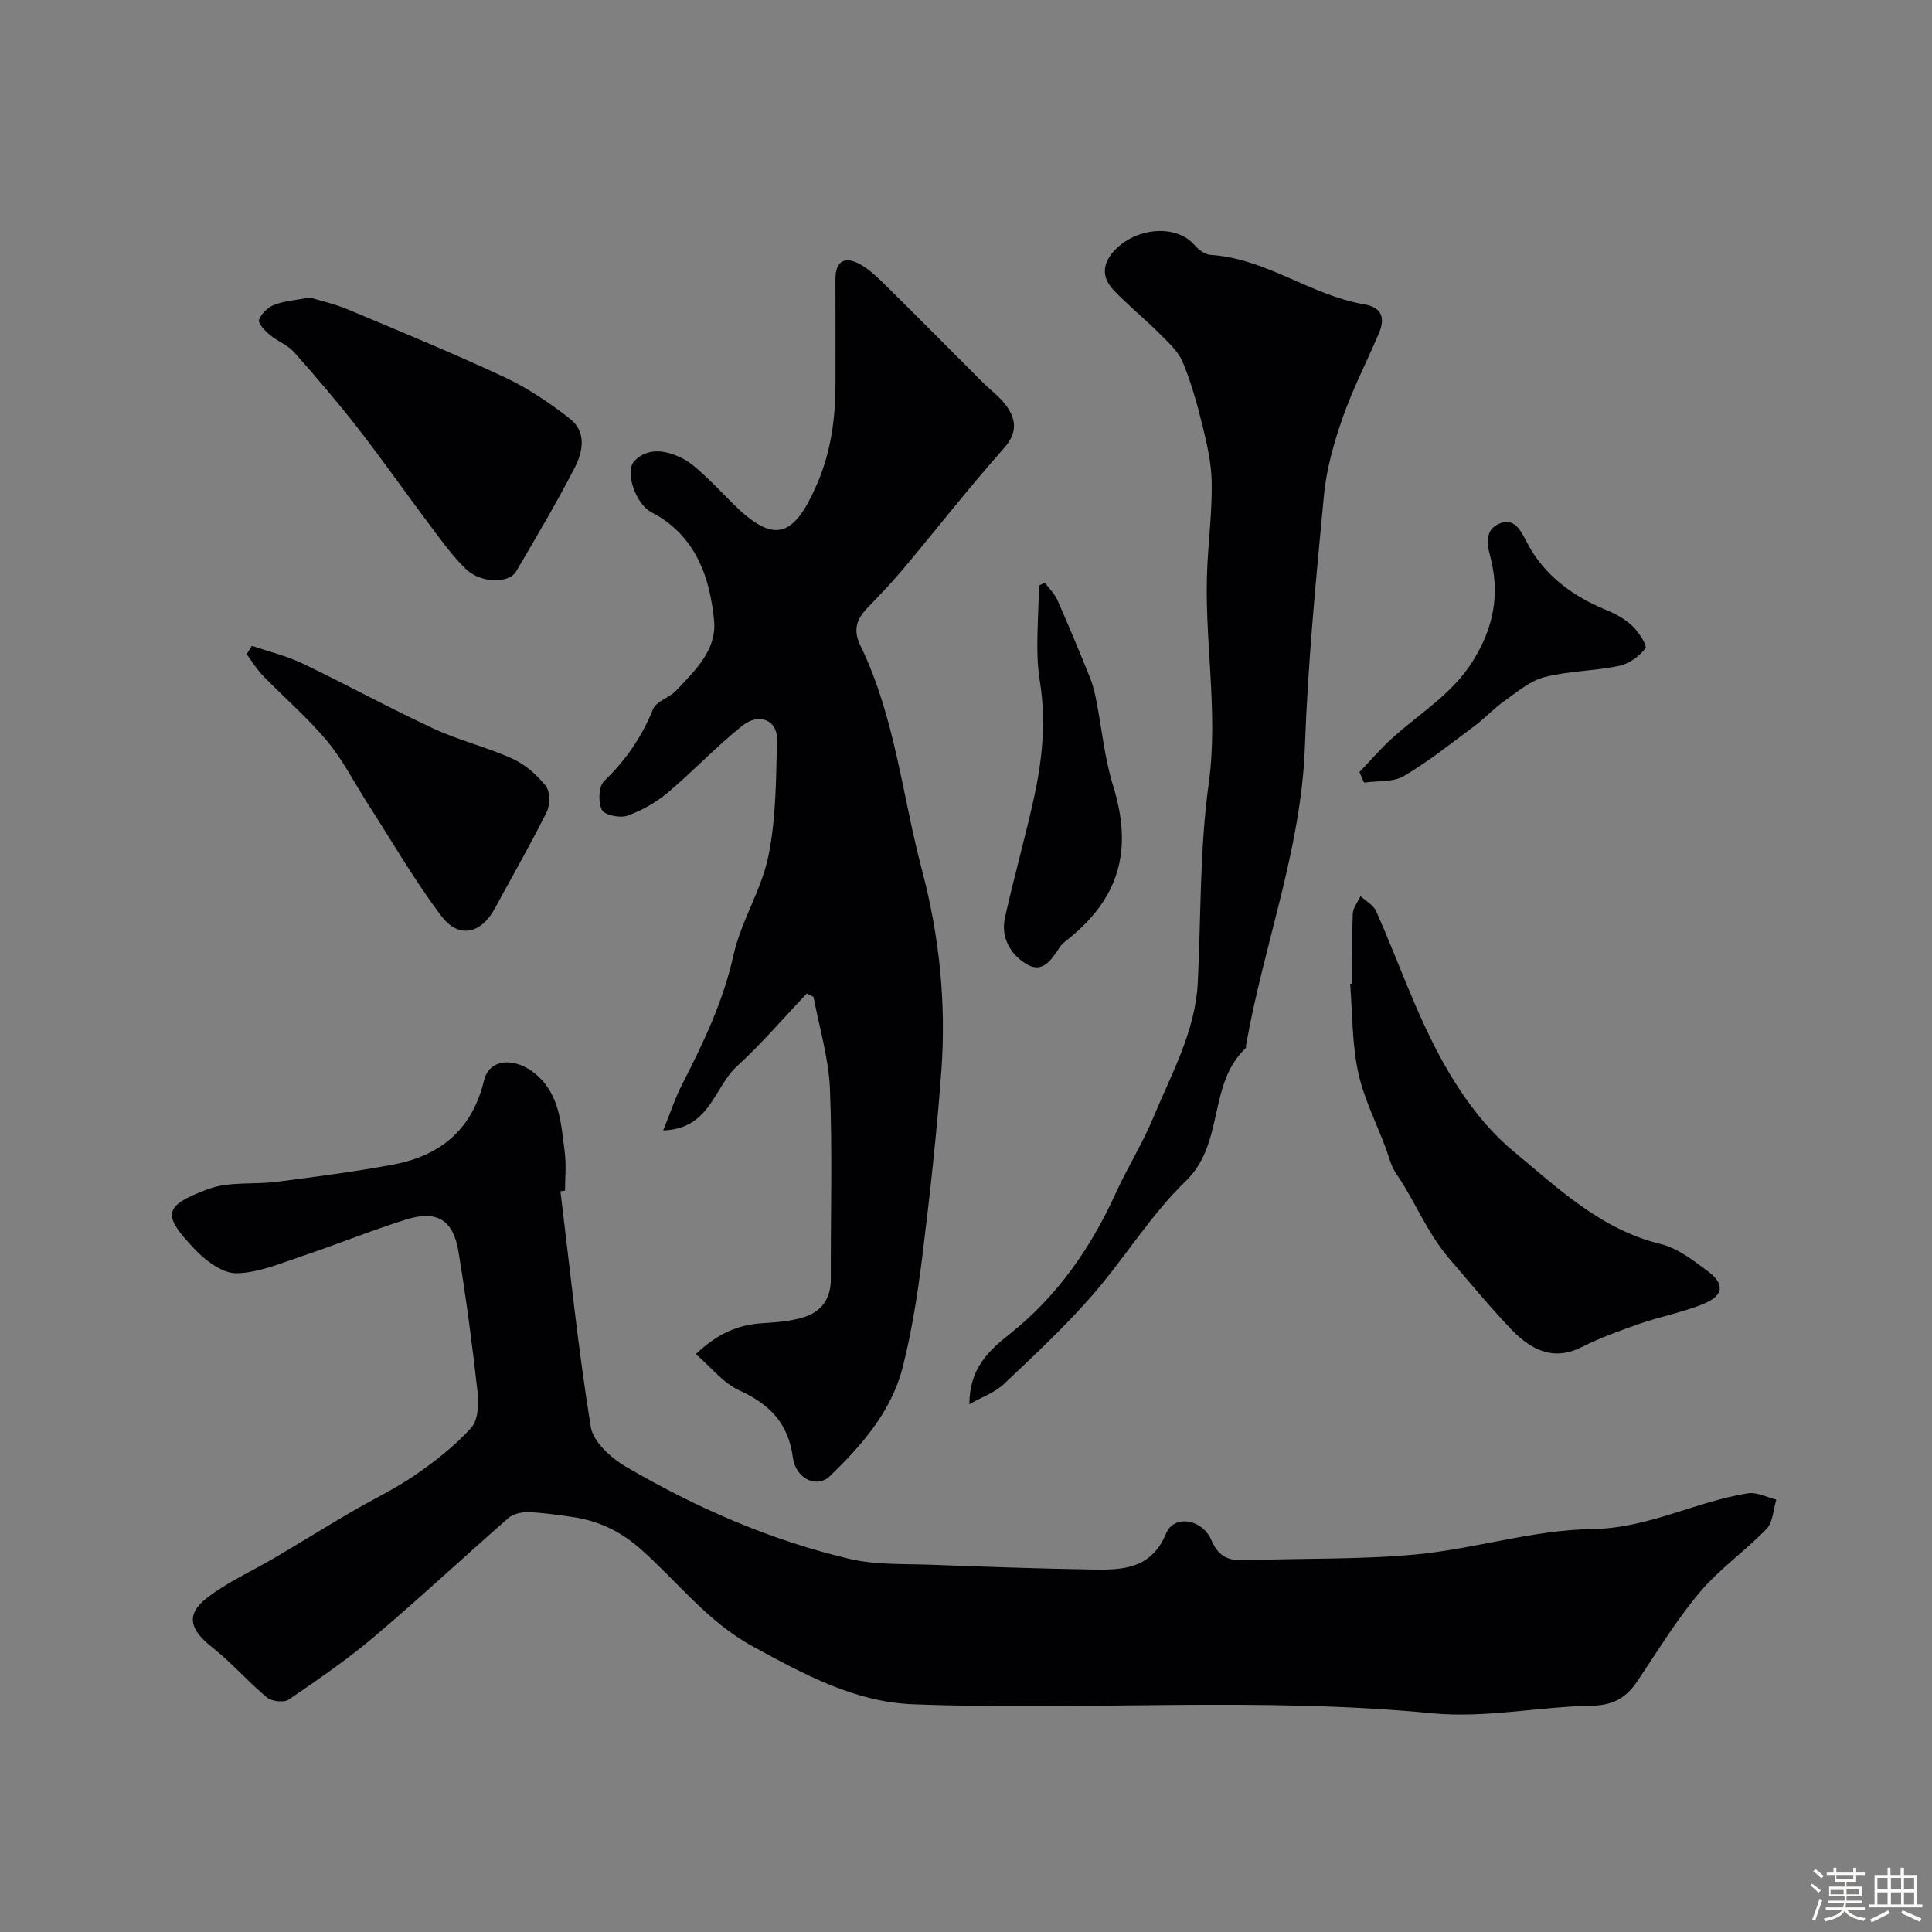 <svg enable-background="new 0 0 400 400" viewBox="0 0 400 400" xmlns="http://www.w3.org/2000/svg"><rect x="0" y="0" width="400" height="400" fill="#808080" stroke="none"/><path d="m374.8 390.4.4-.4c.7.5 1.3 1 1.8 1.4l-.5.5c-.5-.6-1.1-1.1-1.7-1.5zm1 7.3-.6-.3c.5-1.4 1.1-2.8 1.5-4.3.2.1.4.2.6.3-.5 1.3-1 2.8-1.5 4.3zm-.4-10.3.5-.4c.4.3 1 .8 1.7 1.4l-.5.5c-.5-.5-1.1-1-1.7-1.5zm2.5.3h1.7v-1h.6v1h3.5v-1h.6v1h1.8v.5h-1.8v1.4h-2v1h3.2v2h-3.2v.9h3.3v.5h-3.4c0 .3-.1.6-.1.9h4v.5h-3.7c.7.9 1.9 1.5 3.8 1.7-.1.2-.2.4-.3.6-2.1-.4-3.5-1.1-4-2.1-.4 1-1.8 1.7-4 2.2-.1-.2-.2-.4-.3-.6 2.1-.4 3.4-1 3.8-1.8h-3.4v-.5h3.6c.1-.3.1-.6.2-.9h-3.3v-.5h3.4c0-.3 0-.6 0-.9h-3.2v-2h3.3v-1h-2.1v-1.4h-1.7v-.5zm1.1 3.5v1h2.7c0-.3 0-.4 0-.4 0-.1 0-.2 0-.2 0-.1 0-.2 0-.3h-2.7zm1.2-3v.9h3.5v-.9zm4.7 3h-2.6v.6.4h2.6z" fill="#fcfbfa"/><path d="m393.6 386.7h.6v1.5h2.7v6.1h1.1v.6h-11v-.6h1.1v-6.1h2.7v-1.5h.6v1.5h2.1v-1.5zm-2.7 8.8.4.6c-1.2.6-2.5 1.3-3.8 1.9-.1-.2-.2-.4-.3-.6 1.2-.6 2.5-1.2 3.7-1.9zm-2.2-6.7v2.4h2.1v-2.4zm0 3v2.5h2.1v-2.5zm2.8-3v2.4h2.1v-2.4zm0 3v2.5h2.1v-2.5zm6 6.1c-1.4-.7-2.7-1.3-3.9-1.8l.3-.6c1.5.6 2.7 1.2 3.9 1.7zm-1.2-9.1h-2.1v2.4h2.1zm-2.1 3v2.5h2.1v-2.5z" fill="#fcfbfa"/><g fill="#010103"><path d="m116.03 246.63c2 16.28 3.66 32.6 6.28 48.78.5 3.12 4.23 6.48 7.32 8.28 14.53 8.48 29.9 15.22 46.32 19.07 5.39 1.26 11.16.99 16.76 1.2 11.09.42 22.19.8 33.29.99 6.3.11 12.35 0 15.45-7.51 1.59-3.84 7.43-3.04 9.36 1.44 1.59 3.7 3.83 4.29 7.28 4.15 11.76-.45 23.58-.1 35.27-1.22 12.15-1.17 24.16-5.07 36.26-5.23 11.62-.15 21.38-5.69 32.26-7.41 1.85-.29 3.92.83 5.89 1.31-.64 2.05-.69 4.66-2.02 6.05-4.4 4.57-9.75 8.29-13.82 13.11-4.81 5.71-8.73 12.19-12.92 18.41-2.28 3.38-4.92 5.01-9.35 5.09-11.04.2-22.21 2.63-33.07 1.58-35.84-3.48-71.72-.5-107.54-1.87-12.07-.46-22.5-6.15-33.11-11.93-9.46-5.15-15.57-13.35-23.17-20.09-4.52-4.01-9.1-6.06-14.69-6.82-2.91-.4-5.84-.85-8.77-.93-1.35-.04-3.05.35-4.03 1.2-9.31 8.13-18.35 16.58-27.79 24.57-5.59 4.73-11.67 8.92-17.73 13.04-.99.67-3.52.36-4.53-.48-3.93-3.26-7.3-7.21-11.31-10.36-4.65-3.65-5.53-6.77-1.06-10.23 4.32-3.34 9.46-5.61 14.2-8.41 5.16-3.05 10.26-6.21 15.43-9.24 4.47-2.62 9.2-4.85 13.45-7.77 4.17-2.87 8.26-6.07 11.63-9.8 1.44-1.59 1.57-4.96 1.3-7.41-1.08-9.73-2.36-19.46-3.96-29.12-1.08-6.53-4.5-8.58-10.84-6.58-7.28 2.29-14.36 5.18-21.6 7.6-4.44 1.49-9.01 3.46-13.54 3.52-2.85.04-6.29-2.55-8.51-4.87-6.94-7.26-6.68-9.06 2.69-12.56 4.34-1.62 9.51-.89 14.27-1.51 8.05-1.05 16.11-2.08 24.08-3.57 9.8-1.84 16.34-7.31 18.77-17.47 1.07-4.48 6.43-4.85 10.72-1.21 5.01 4.26 5.2 10.32 5.97 16.1.35 2.62.06 5.32.06 7.99-.3.04-.62.08-.95.12z"/><path d="m144.06 280.35c4.49-4.24 8.68-6.05 13.63-6.38 2.93-.2 5.95-.39 8.72-1.26 3.58-1.11 5.61-3.77 5.6-7.79-.05-13.17.35-26.35-.18-39.49-.26-6.39-2.21-12.7-3.4-19.05-.47-.23-.94-.45-1.4-.68-4.8 5.06-9.35 10.4-14.49 15.09-4.69 4.29-5.54 12.96-15.23 13.25 1.51-3.73 2.5-6.79 3.95-9.6 4.4-8.57 8.48-17.14 10.61-26.72 1.57-7.05 5.82-13.52 7.24-20.57 1.58-7.84 1.57-16.05 1.76-24.11.09-3.91-3.72-5.54-7.15-2.81-5.42 4.31-10.19 9.44-15.5 13.9-2.43 2.04-5.37 3.71-8.36 4.76-1.52.53-4.71-.14-5.25-1.22-.79-1.57-.68-4.83.44-5.92 4.46-4.32 7.83-9.13 10.14-14.91.66-1.67 3.43-2.38 4.83-3.89 3.86-4.14 8.42-8.34 7.82-14.5-.84-8.6-3.5-16.65-11.54-21.6-.69-.43-1.46-.75-2.11-1.23-2.85-2.13-4.81-8.19-2.81-10.22 2.82-2.84 6.52-2.17 9.81-.55 1.73.85 3.22 2.25 4.66 3.57 1.97 1.8 3.79 3.75 5.68 5.64 8.59 8.59 12.68 7.5 17.58-3.73 2.98-6.84 3.87-13.8 3.87-21.05-.01-7.17.02-14.33-.01-21.5-.01-3.95 2.12-4.72 5.11-3.06 2.1 1.17 3.89 2.99 5.63 4.7 6.62 6.54 13.17 13.16 19.75 19.74 1.65 1.65 3.62 3.05 4.94 4.92 2.08 2.93 2.21 5.62-.6 8.79-7.19 8.09-13.86 16.65-20.82 24.95-2.33 2.78-4.86 5.41-7.38 8.03-2.25 2.34-3.05 4.56-1.44 7.86 7.13 14.67 8.63 30.95 12.74 46.48 3.6 13.61 5.03 27.58 3.99 41.63-.94 12.76-2.35 25.5-3.92 38.2-.96 7.74-2.16 15.51-4.08 23.06-2.33 9.16-8.45 16.14-15.1 22.56-2.61 2.52-7.03.62-7.64-3.92-.97-7.16-4.89-11.04-11.18-13.9-3.28-1.52-5.79-4.79-8.91-7.47z"/><path d="m200.69 290.73c.07-7.34 3.77-10.9 8.37-14.55 9.75-7.72 16.76-17.75 21.92-29.1 2.43-5.34 5.59-10.35 7.82-15.75 3.76-9.07 8.7-17.8 9.19-27.96.67-13.69.38-27.52 2.25-41.04 2.12-15.36-1.1-30.46-.25-45.67.31-5.6.97-11.2.88-16.79-.06-3.84-.92-7.72-1.84-11.47-1.12-4.55-2.37-9.12-4.16-13.43-.93-2.25-3.01-4.1-4.8-5.9-3.09-3.09-6.51-5.85-9.52-9.01-3.36-3.54-1.52-6.96 1.45-9.36 4.6-3.72 11.85-3.97 15.34.07.81.94 2.14 1.93 3.29 2 11.47.73 20.71 8.34 31.78 10.23 3.82.65 4.4 2.92 3.05 6.07-2.49 5.83-5.41 11.51-7.5 17.48-1.8 5.15-3.33 10.56-3.85 15.97-1.65 17.36-3.33 34.75-3.95 52.16-.77 21.34-8.6 41.13-12.19 61.82-.03.16.05.41-.04.49-7.92 7.4-4.33 19.73-12.43 27.54-7.36 7.1-12.78 16.17-19.58 23.91-5.63 6.42-11.92 12.29-18.14 18.17-1.8 1.68-4.37 2.57-7.09 4.12z"/><path d="m280 203.66c0-4.83-.11-9.66.08-14.49.05-1.23 1.05-2.43 1.61-3.64 1.1 1.03 2.68 1.86 3.24 3.14 4.47 10.09 8.07 20.63 13.31 30.29 3.85 7.09 8.83 14.19 14.97 19.28 9.25 7.68 18.19 16.31 30.66 19.34 3.49.85 6.7 3.37 9.68 5.59 3.62 2.69 3.34 5.07-.92 6.81-4.18 1.71-8.7 2.55-12.99 4.03-4.1 1.42-8.23 2.91-12.1 4.86-4.78 2.42-9.44 1.82-14.66-3.65-4.48-4.69-8.69-9.81-12.86-14.68-4.71-5.52-7.05-11.92-10.97-17.57-1.06-1.52-1.48-3.5-2.15-5.29-1.98-5.26-4.59-10.39-5.74-15.83-1.25-5.91-1.14-12.1-1.63-18.17.17 0 .32-.01.47-.02z"/><path d="m64.14 61.59c2.29.7 5.15 1.33 7.8 2.44 10.9 4.58 21.84 9.08 32.54 14.08 4.8 2.25 9.32 5.31 13.51 8.58 3.57 2.78 2.66 6.97.9 10.35-3.75 7.21-7.89 14.22-12.01 21.23-1.55 2.64-7.39 2.52-10.5-.52-2.78-2.72-5.08-5.96-7.43-9.09-4.98-6.62-9.72-13.41-14.8-19.94-4.22-5.42-8.69-10.66-13.26-15.8-1.35-1.52-3.5-2.29-5.09-3.63-.97-.82-2.42-2.38-2.17-3.08.46-1.27 1.84-2.59 3.15-3.1 2.09-.8 4.42-.96 7.36-1.52z"/><path d="m52.15 133.71c3.52 1.21 7.2 2.08 10.53 3.68 9.11 4.36 17.97 9.23 27.13 13.48 5.26 2.45 11.03 3.81 16.31 6.22 2.63 1.2 5.06 3.34 6.87 5.63.92 1.16.93 3.91.21 5.37-3.36 6.77-7.14 13.32-10.74 19.98-2.85 5.28-7.48 6.36-11.1 1.56-5.57-7.38-10.21-15.45-15.23-23.25-2.79-4.33-5.14-9.03-8.41-12.96-4.03-4.83-8.87-8.98-13.27-13.51-1.29-1.33-2.27-2.97-3.39-4.47.37-.58.73-1.15 1.09-1.73z"/><path d="m216.31 120.64c.89 1.19 2.03 2.27 2.61 3.59 2.37 5.34 4.6 10.74 6.79 16.16.6 1.48.96 3.09 1.27 4.67 1.16 5.89 1.71 11.95 3.48 17.64 4.13 13.28 1.35 23.3-9.6 31.97-.52.41-1.06.86-1.42 1.4-1.67 2.5-3.52 5.59-6.9 3.55-3.31-1.99-5.39-5.5-4.47-9.64 1.79-8.07 4.04-16.04 5.85-24.11 1.83-8.17 2.74-16.31 1.37-24.83-1.04-6.44-.21-13.19-.21-19.79.41-.19.82-.4 1.23-.61z"/><path d="m281.45 159.86c2.18-2.28 4.24-4.7 6.57-6.83 5.73-5.26 12.51-9.16 16.89-16.13 4.42-7.03 5.66-14.05 3.61-21.77-.78-2.93-.92-5.62 1.98-6.75 3.11-1.22 4.35 1.47 5.63 3.92 3.58 6.86 9.44 11.12 16.49 14.02 1.93.79 3.89 1.88 5.37 3.31 1.3 1.24 3.1 4.03 2.67 4.61-1.27 1.66-3.41 3.2-5.45 3.63-5.1 1.06-10.45 1.03-15.47 2.33-3.01.78-5.69 3.11-8.34 4.98-2.13 1.5-3.92 3.49-6.02 5.05-4.83 3.6-9.57 7.4-14.74 10.45-2.23 1.31-5.45.95-8.22 1.35-.34-.74-.66-1.46-.97-2.17z"/></g></svg>